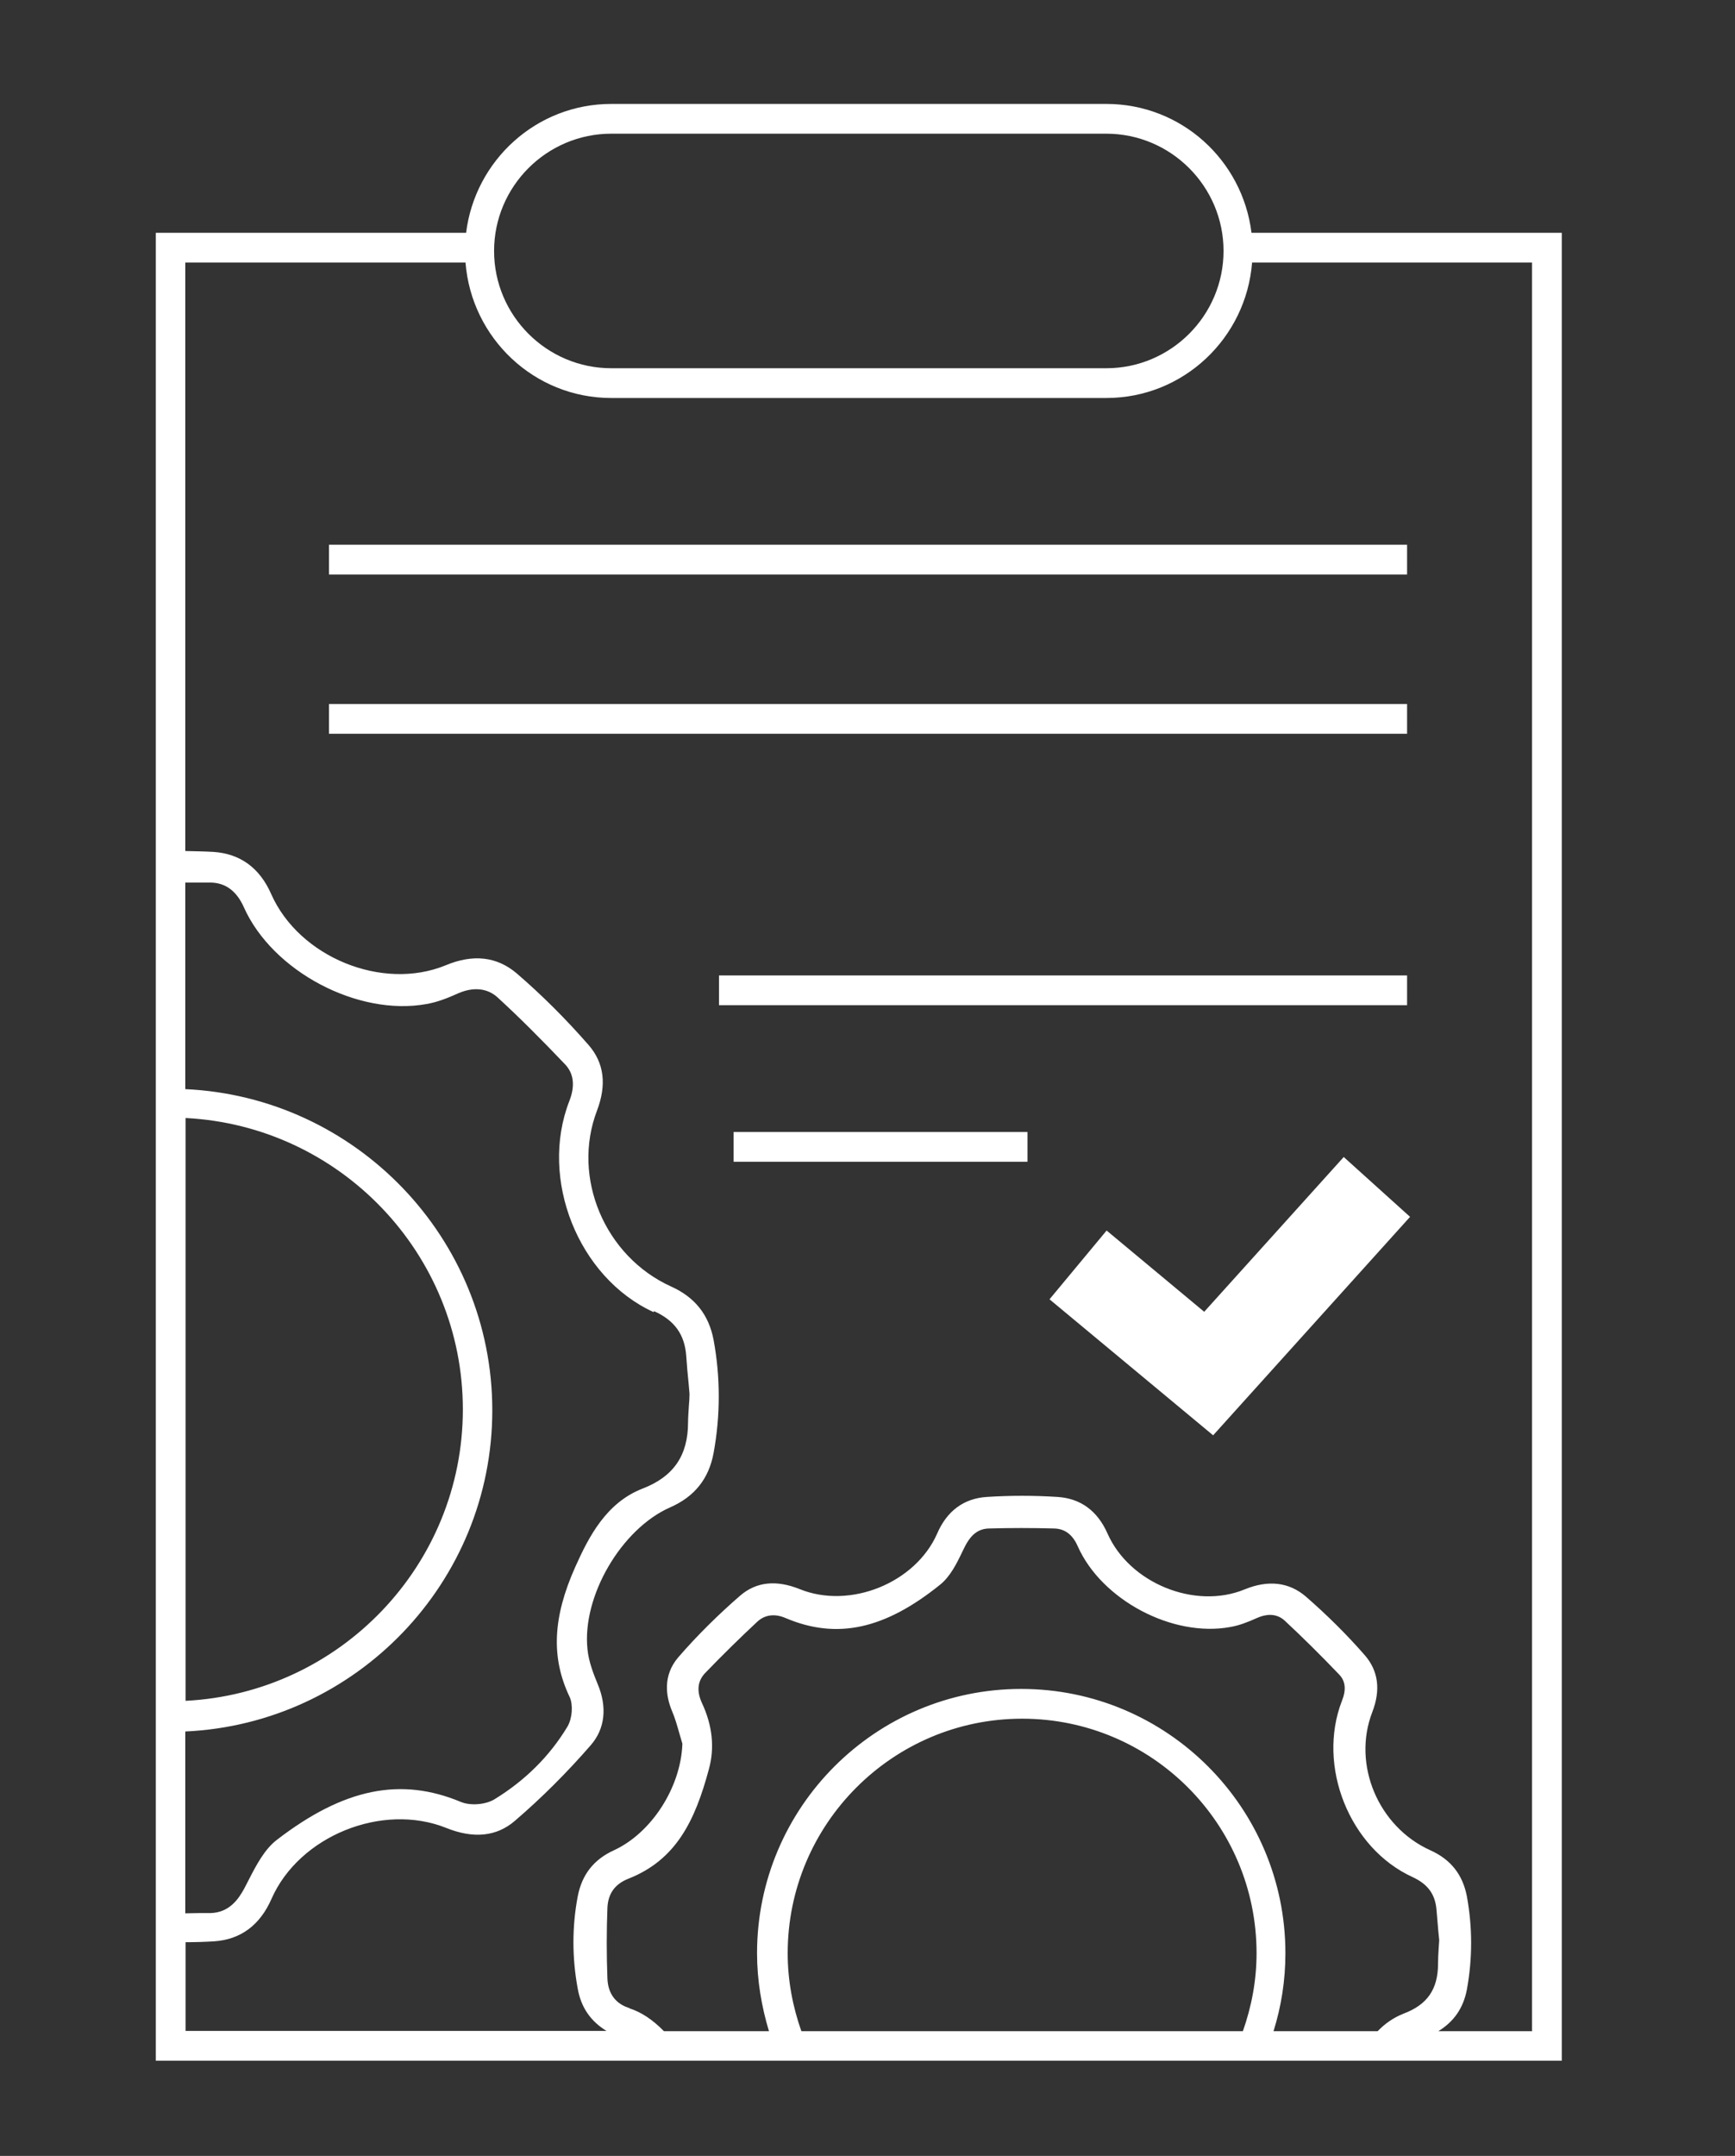 <svg width="62" height="77" viewBox="0 0 62 77" fill="none" xmlns="http://www.w3.org/2000/svg">
<rect x="0" y="0" width="62" height="77" fill="#333333" stroke="none"/>
<g clip-path="url(#clip0_862_5472)">
<path d="M44.722 8.315C44.403 5.721 42.213 3.712 39.534 3.712H21.844C19.165 3.712 16.975 5.732 16.656 8.315H5.568V73.6H55.81V8.315H44.722ZM21.844 4.775H39.534C41.841 4.775 43.723 6.657 43.723 8.963C43.723 11.27 41.841 13.152 39.534 13.152H21.844C19.537 13.152 17.656 11.27 17.656 8.963C17.656 6.657 19.537 4.775 21.844 4.775ZM23.375 46.831C24.109 47.16 24.47 47.671 24.523 48.436C24.545 48.776 24.576 49.106 24.608 49.414L24.64 49.786C24.64 49.925 24.63 50.052 24.619 50.18C24.608 50.403 24.587 50.605 24.587 50.807C24.587 51.987 24.066 52.742 22.961 53.167C21.674 53.667 21.047 54.868 20.558 55.963C19.75 57.77 19.686 59.205 20.356 60.609C20.484 60.885 20.452 61.363 20.282 61.661C19.644 62.724 18.761 63.596 17.666 64.266C17.347 64.457 16.816 64.499 16.476 64.361C14.318 63.458 12.287 63.872 9.895 65.711C9.449 66.052 9.151 66.626 8.864 67.189L8.726 67.455C8.513 67.848 8.184 68.305 7.535 68.327C7.227 68.327 6.929 68.327 6.621 68.337V61.842C12.712 61.565 17.592 56.526 17.592 50.371C17.592 44.216 12.712 39.177 6.621 38.9V31.522C6.929 31.522 7.227 31.522 7.535 31.522C8.067 31.533 8.46 31.831 8.715 32.405C9.736 34.69 12.787 36.306 15.242 35.86C15.615 35.796 15.976 35.658 16.401 35.466C16.933 35.243 17.422 35.296 17.783 35.626C18.538 36.317 19.325 37.104 20.186 38.007C20.505 38.337 20.558 38.783 20.345 39.325C19.261 42.111 20.664 45.63 23.354 46.863L23.375 46.831ZM6.631 39.931C12.138 40.208 16.54 44.769 16.54 50.339C16.54 55.91 12.138 60.47 6.631 60.747V39.921V39.931ZM22.514 71.728C22.004 71.58 21.727 71.208 21.706 70.665C21.674 69.826 21.674 68.975 21.706 68.146C21.727 67.636 21.972 67.285 22.472 67.094C24.151 66.424 24.832 65.052 25.331 63.192C25.544 62.426 25.459 61.629 25.087 60.832C24.885 60.396 24.927 60.035 25.204 59.748C25.82 59.11 26.448 58.493 27.064 57.919C27.33 57.674 27.681 57.621 28.074 57.791C29.903 58.567 31.614 58.195 33.592 56.601C33.953 56.314 34.187 55.846 34.389 55.421L34.484 55.229C34.633 54.942 34.867 54.602 35.335 54.592C36.1 54.57 36.887 54.57 37.674 54.592C38.056 54.602 38.333 54.815 38.514 55.229C39.364 57.143 41.905 58.493 43.967 58.11C44.276 58.057 44.584 57.94 44.935 57.781C45.2 57.664 45.594 57.589 45.913 57.887C46.529 58.461 47.167 59.088 47.858 59.811C48.081 60.045 48.113 60.353 47.954 60.747C47.05 63.075 48.22 66.009 50.474 67.04C51.026 67.295 51.292 67.657 51.335 68.231C51.356 68.486 51.377 68.741 51.398 68.975L51.43 69.294L51.409 69.613C51.398 69.804 51.388 69.964 51.388 70.134C51.388 71.048 51.005 71.601 50.154 71.92C49.782 72.069 49.485 72.281 49.23 72.547H45.509C45.785 71.665 45.934 70.74 45.934 69.762C45.934 64.553 41.703 60.322 36.494 60.322C31.285 60.322 27.053 64.553 27.053 69.762C27.053 70.729 27.213 71.665 27.479 72.547H23.726C23.333 72.143 22.907 71.856 22.482 71.728H22.514ZM28.148 69.762C28.148 65.148 31.901 61.385 36.526 61.385C41.15 61.385 44.903 65.137 44.903 69.762C44.903 70.74 44.722 71.675 44.414 72.547H28.637C28.329 71.675 28.148 70.74 28.148 69.762ZM54.758 72.547H51.398C51.951 72.207 52.291 71.728 52.419 71.059C52.621 69.953 52.621 68.837 52.419 67.731C52.27 66.955 51.845 66.413 51.111 66.084C49.251 65.244 48.315 63.022 49.038 61.151C49.347 60.353 49.251 59.673 48.773 59.12C48.113 58.365 47.401 57.664 46.668 57.026C46.062 56.505 45.317 56.42 44.467 56.771C42.702 57.494 40.363 56.548 39.577 54.772C39.215 53.954 38.609 53.518 37.791 53.465C36.951 53.411 36.1 53.411 35.261 53.465C34.442 53.518 33.836 53.964 33.485 54.783C32.709 56.537 30.381 57.483 28.584 56.76C27.744 56.42 27.032 56.494 26.458 56.983C25.672 57.664 24.917 58.408 24.236 59.195C23.673 59.854 23.8 60.598 24.013 61.108C24.119 61.353 24.194 61.618 24.279 61.916C24.311 62.033 24.343 62.139 24.385 62.278C24.332 63.84 23.279 65.467 21.94 66.084C21.217 66.413 20.792 66.955 20.643 67.742C20.441 68.816 20.441 69.921 20.643 71.016C20.76 71.697 21.111 72.196 21.674 72.537H6.631V69.368C6.972 69.368 7.312 69.358 7.652 69.337C8.598 69.273 9.289 68.763 9.704 67.816C10.693 65.573 13.659 64.372 15.944 65.286C16.922 65.68 17.741 65.594 18.389 65.042C19.357 64.213 20.271 63.298 21.111 62.331C21.621 61.746 21.706 60.97 21.355 60.141C21.206 59.779 21.036 59.343 20.994 58.908C20.792 57.015 22.206 54.602 23.949 53.837C24.821 53.454 25.331 52.816 25.501 51.891C25.746 50.552 25.746 49.191 25.501 47.862C25.331 46.959 24.832 46.331 23.981 45.949C21.61 44.875 20.42 42.058 21.334 39.666C21.685 38.741 21.589 37.965 21.036 37.327C20.228 36.402 19.367 35.541 18.464 34.765C17.762 34.169 16.912 34.063 15.923 34.478C13.669 35.403 10.693 34.191 9.693 31.937C9.279 30.991 8.577 30.491 7.631 30.427C7.291 30.406 6.961 30.406 6.621 30.395V9.378H16.635C16.848 12.078 19.091 14.215 21.844 14.215H39.534C42.288 14.215 44.531 12.078 44.743 9.378H54.747V72.537L54.758 72.547Z" fill="white"/>
<path d="M50.282 19.456H11.756V20.519H50.282V19.456Z" fill="white"/>
<path d="M50.282 25.144H11.756V26.207H50.282V25.144Z" fill="white"/>
<path d="M50.282 34.839H25.693V35.902H50.282V34.839Z" fill="white"/>
<path d="M36.717 40.431H26.214V41.494H36.717V40.431Z" fill="white"/>
<path d="M43.032 46.852L39.545 43.95L37.504 46.406L43.351 51.264L50.388 43.461L48.018 41.324L43.032 46.852Z" fill="white"/>
</g>
<defs>
<clipPath id="clip0_862_5472">
<rect width="50.242" height="69.898" fill="white" transform="translate(5.568 3.712)"/>
</clipPath>
</defs>
</svg>
